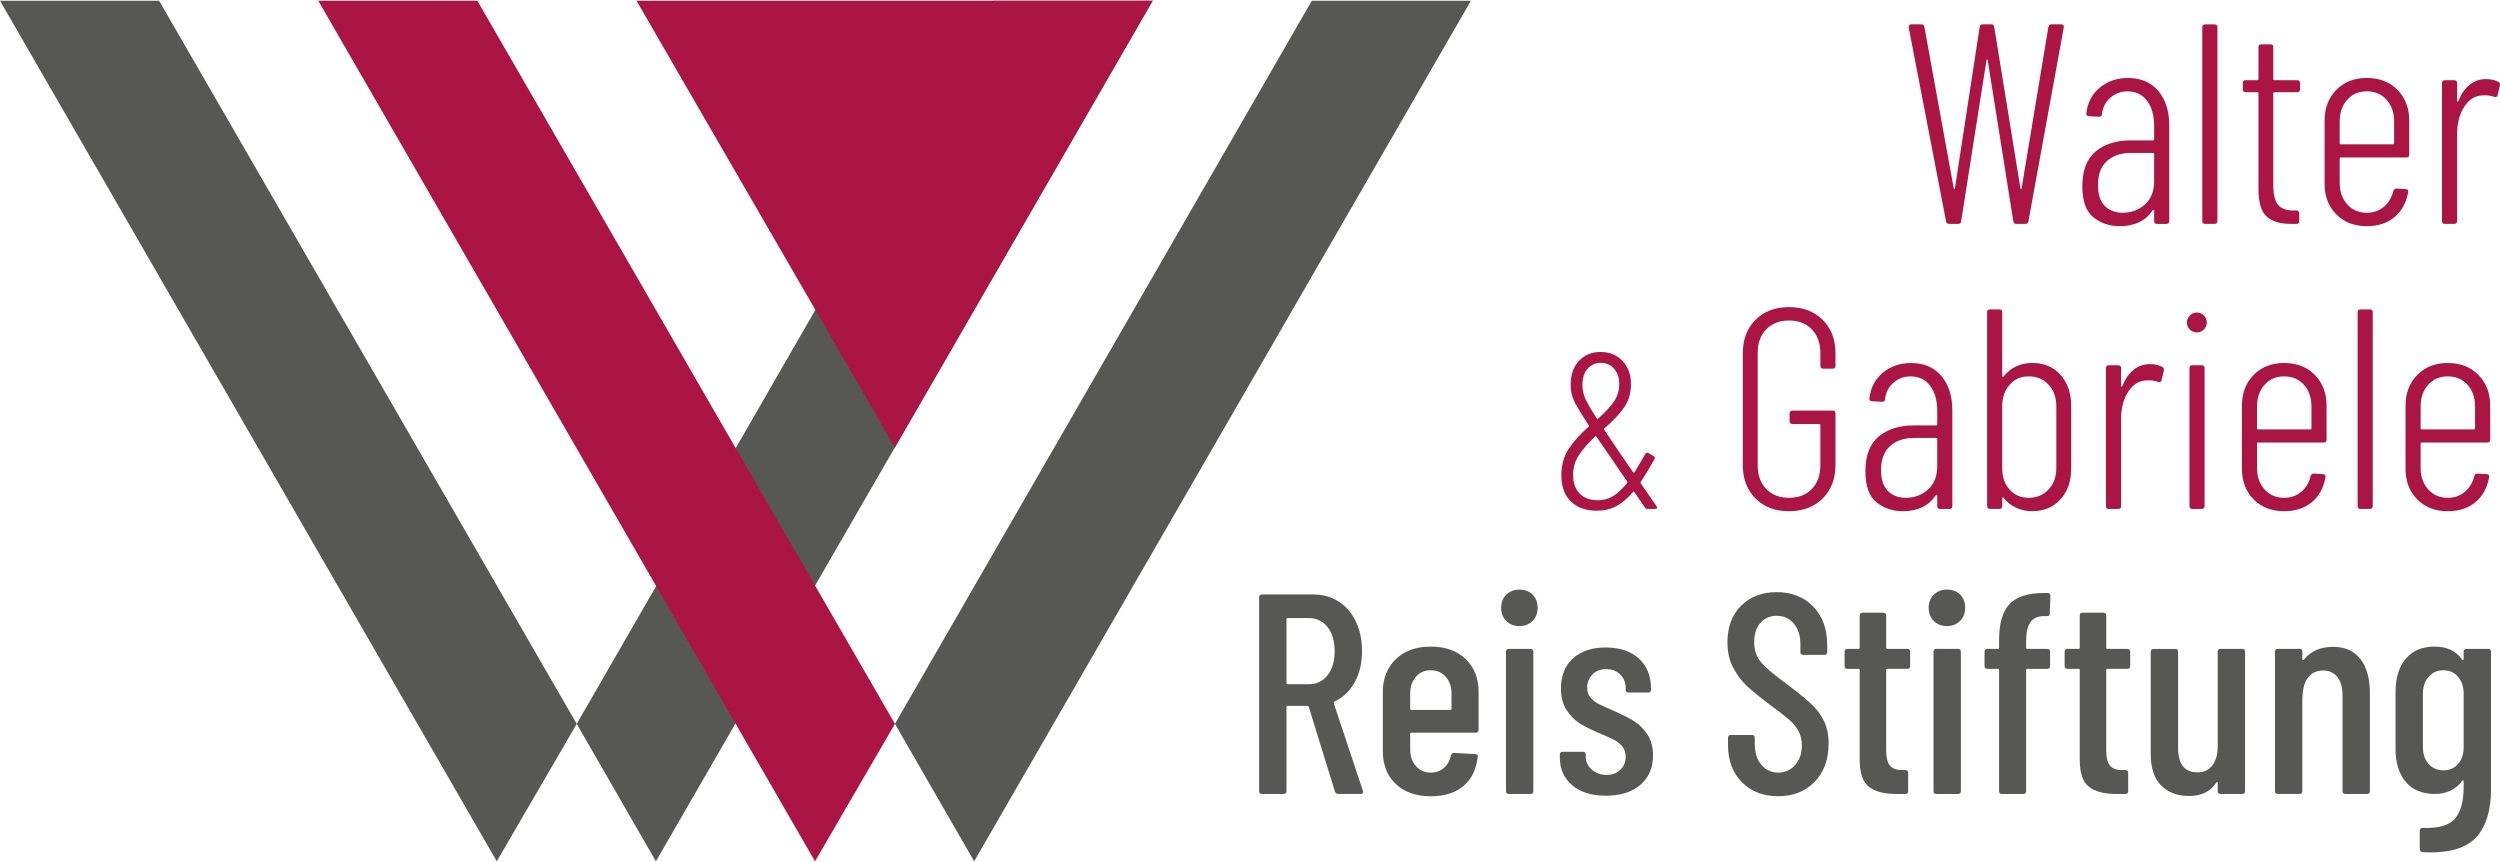 <?xml version="1.0" encoding="UTF-8"?>
<svg xmlns="http://www.w3.org/2000/svg" id="Ebene_1" data-name="Ebene 1" viewBox="0 0 1702.46 586.05" width="232" height="80">
  <defs>
    <style>
      .cls-1 {
        fill: #575756;
      }

      .cls-2 {
        fill: #ab1545;
      }
    </style>
  </defs>
  <polygon id="polygon4" class="cls-1" points="0 0 338.3 586.05 392.74 492.45 108.36 0 0 0"/>
  <polygon id="polygon6" class="cls-1" points="676.61 0 392.74 492.45 446.66 586.05 784.97 0 676.61 0"/>
  <polygon id="polygon8" class="cls-2" points="433.44 0 609.45 304.22 784.97 0 433.44 0"/>
  <polygon id="polygon10" class="cls-1" points="893.32 0 609.45 492.45 663.38 586.05 1001.68 0 893.32 0"/>
  <polygon id="polygon12" class="cls-2" points="216.72 0 555.02 586.05 609.45 492.45 325.08 0 216.72 0"/>
  <path class="cls-2" d="M1325.23,150.21l-25.43-132v-.39c0-1.16.59-1.74,1.75-1.74h6.79c1.3,0,2.01.58,2.14,1.74l20,110.06c.13.26.25.39.39.39.13,0,.25-.13.38-.39l16.89-110.06c.13-1.16.78-1.74,1.94-1.74h6.02c1.16,0,1.81.58,1.94,1.74l17.86,110.06c.13.26.25.39.39.39.13,0,.25-.13.38-.39l18.25-110.06c.26-1.16.91-1.74,1.94-1.74h6.8c.64,0,1.13.19,1.45.58.32.39.41.91.28,1.55l-24.06,132c-.14,1.17-.84,1.75-2.14,1.75h-6.21c-1.03,0-1.68-.58-1.94-1.75l-17.47-109.86c-.13-.26-.26-.39-.39-.39s-.26.13-.39.39l-17.27,109.86c-.14,1.17-.78,1.75-1.94,1.75h-6.21c-1.17,0-1.89-.58-2.14-1.75Z"/>
  <path class="cls-2" d="M1469.75,61.41c4.98,5.9,7.48,13.75,7.48,23.59v65.03c0,1.3-.65,1.94-1.95,1.94h-6.4c-1.3,0-1.94-.64-1.94-1.94v-6.99c0-.39-.09-.61-.29-.67-.19-.06-.42.03-.67.28-4.79,7.26-12.3,10.87-22.52,10.87-6.87,0-12.82-2-17.86-6.01-5.04-4.01-7.57-11.07-7.57-21.16,0-10.74,3.01-18.63,9.03-23.68,6.01-5.04,14.01-7.57,23.97-7.57h15.14c.52,0,.78-.25.78-.77v-8.93c0-7.25-1.62-13.01-4.85-17.28-3.23-4.27-7.7-6.4-13.4-6.4-4.4,0-8.25,1.42-11.54,4.28-3.31,2.84-5.21,6.53-5.73,11.06,0,1.3-.65,1.95-1.95,1.95l-6.98-.39c-.65,0-1.14-.2-1.45-.59-.33-.38-.42-.83-.29-1.36.78-7.25,3.81-13.07,9.12-17.46,5.31-4.4,11.71-6.6,19.22-6.6,8.8,0,15.69,2.94,20.67,8.83ZM1460.63,138.77c4.2-3.76,6.31-9.06,6.31-15.92v-18.44c0-.52-.26-.78-.78-.78h-15.14c-6.73,0-12.13,1.85-16.21,5.54-4.08,3.69-6.11,9.15-6.11,16.4,0,6.34,1.55,11.07,4.65,14.17,3.11,3.11,7.18,4.65,12.23,4.65,5.82,0,10.84-1.87,15.05-5.62Z"/>
  <path class="cls-2" d="M1499.73,150.02V18.03c0-1.3.65-1.94,1.95-1.94h6.4c1.3,0,1.94.64,1.94,1.94v132c0,1.3-.64,1.94-1.94,1.94h-6.4c-1.3,0-1.95-.64-1.95-1.94Z"/>
  <path class="cls-2" d="M1564.37,62.28h-15.53c-.52,0-.77.26-.77.78v62.5c0,6.48,1.1,10.97,3.3,13.49,2.2,2.53,5.7,3.79,10.48,3.79h1.95c1.28,0,1.94.64,1.94,1.94v5.24c0,1.3-.65,1.94-1.94,1.94h-3.89c-7.25,0-12.71-1.68-16.4-5.04-3.7-3.37-5.54-9.64-5.54-18.83V63.06c0-.52-.25-.78-.77-.78h-7.96c-1.3,0-1.94-.64-1.94-1.94v-4.27c0-1.3.64-1.95,1.94-1.95h7.96c.52,0,.77-.25.77-.77v-21.75c0-1.3.65-1.94,1.95-1.94h6.2c1.3,0,1.95.64,1.95,1.94v21.75c0,.52.25.77.77.77h15.53c1.3,0,1.94.65,1.94,1.95v4.27c0,1.3-.64,1.94-1.94,1.94Z"/>
  <path class="cls-2" d="M1638.71,106.73h-44.65c-.52,0-.77.26-.77.78v16.5c0,5.95,1.71,10.84,5.14,14.65,3.43,3.82,7.87,5.73,13.3,5.73,4.53,0,8.4-1.36,11.65-4.08,3.23-2.72,5.36-6.28,6.4-10.68.39-1.16,1.1-1.75,2.14-1.75l6.2.39c.52,0,.98.14,1.36.39.39.26.52.65.39,1.17v.77c-1.3,7.12-4.4,12.72-9.31,16.8-4.93,4.08-11.19,6.11-18.83,6.11-8.54,0-15.47-2.67-20.78-8.05-5.31-5.37-7.95-12.33-7.95-20.87v-42.89c0-8.54,2.64-15.53,7.95-20.97,5.31-5.43,12.24-8.15,20.78-8.15s15.65,2.72,20.96,8.15c5.31,5.43,7.96,12.43,7.96,20.97v23.09c0,1.3-.65,1.94-1.94,1.94ZM1598.43,67.43c-3.43,3.81-5.14,8.76-5.14,14.85v14.75c0,.52.25.77.77.77h35.52c.52,0,.78-.25.78-.77v-14.75c0-6.09-1.72-11.04-5.14-14.85-3.43-3.81-7.93-5.73-13.49-5.73s-9.87,1.92-13.3,5.73Z"/>
  <path class="cls-2" d="M1701.4,55.3c.91.52,1.23,1.36.98,2.52l-1.56,6.6c-.39,1.17-1.23,1.5-2.52.97-2.07-.77-4.6-1.1-7.57-.97-5.18.14-9.38,2.72-12.62,7.76-3.24,5.05-4.85,11.27-4.85,18.64v59.21c0,1.3-.65,1.94-1.94,1.94h-6.41c-1.3,0-1.94-.64-1.94-1.94V56.08c0-1.3.64-1.95,1.94-1.95h6.41c1.28,0,1.94.65,1.94,1.95v12.03c0,.39.13.59.39.59s.45-.2.58-.59c1.81-4.65,4.3-8.28,7.48-10.87,3.17-2.58,6.95-3.88,11.35-3.88,3.23,0,6.01.64,8.34,1.94Z"/>
  <path class="cls-2" d="M1128.48,345.02c0,.71-.45,1.05-1.36,1.05h-5.14c-.8,0-1.4-.31-1.81-.91l-2.11-3.17-5.14-7.4c-.29-.49-.6-.49-.91,0-3.82,4.43-7.65,7.66-11.47,9.67-3.83,2.01-8.2,3.02-13.13,3.02-7.46,0-13.34-2.1-17.67-6.27-4.33-4.18-6.49-10.14-6.49-17.89,0-6.85,1.63-12.78,4.91-17.82,3.26-5.03,7.82-10.11,13.66-15.25.31-.09.35-.35.15-.75-3.72-5.74-6.43-10.12-8.15-13.14-1.71-3.01-2.84-5.58-3.39-7.7-.56-2.11-.83-4.48-.83-7.09,0-6.75,1.89-12.13,5.66-16.15,3.78-4.03,8.69-6.04,14.72-6.04s10.99,2.01,14.87,6.04c3.88,4.02,5.81,9.31,5.81,15.85,0,6.14-1.56,11.45-4.68,15.92-3.12,4.49-7.6,9.24-13.44,14.27-.31.11-.36.36-.15.76l9.8,14.64,9.97,14.5c.09.09.24.15.45.15s.35-.05.45-.15c1.11-1.81,3.57-5.99,7.39-12.53.2-.4.51-.65.91-.76.4-.09.81-.05,1.21.15l3.62,2.12c.8.51.96,1.21.45,2.12-3.12,5.63-6.24,10.77-9.36,15.4-.11.31-.11.6,0,.91l10.87,15.7.31.76ZM1098.51,337.32c3.17-1.92,6.37-4.94,9.59-9.07.2-.29.2-.6,0-.91l-3.93-5.58-3.78-5.59-13.28-19.32c-.11-.49-.36-.55-.76-.15-4.83,4.53-8.55,8.78-11.17,12.76-2.61,3.97-3.92,8.48-3.92,13.51,0,5.33,1.47,9.53,4.45,12.61,2.96,3.06,7.12,4.6,12.45,4.6,3.73,0,7.17-.96,10.34-2.86ZM1081.07,250.66c-2.32,2.72-3.46,6.39-3.46,11.02,0,3.02.58,5.94,1.74,8.76,1.15,2.81,3.84,7.5,8.08,14.04.2.4.45.45.75.15,4.73-4.13,8.33-7.97,10.79-11.54,2.46-3.58,3.7-7.57,3.7-12.01s-1.18-7.82-3.54-10.5c-2.37-2.66-5.36-3.99-8.98-3.99s-6.75,1.36-9.07,4.08Z"/>
  <path class="cls-2" d="M1195.48,338.98c-5.76-5.75-8.65-13.35-8.65-22.81v-76.09c0-9.45,2.89-17.05,8.65-22.81,5.75-5.75,13.35-8.64,22.8-8.64s17.08,2.89,22.91,8.64c5.82,5.76,8.74,13.36,8.74,22.81v8.54c0,1.3-.65,1.94-1.95,1.94h-6.4c-1.3,0-1.94-.64-1.94-1.94v-8.73c0-6.73-1.94-12.1-5.82-16.11-3.89-4.01-9.06-6.02-15.53-6.02s-11.65,2.01-15.52,6.02c-3.89,4.01-5.82,9.38-5.82,16.11v76.48c0,6.73,1.94,12.1,5.82,16.11,3.88,4.01,9.06,6.01,15.52,6.01s11.65-2,15.53-6.01c3.89-4.01,5.82-9.38,5.82-16.11v-27.37c0-.52-.26-.78-.78-.78h-18.24c-1.3,0-1.95-.64-1.95-1.94v-5.24c0-1.28.65-1.94,1.95-1.94h27.36c1.3,0,1.95.65,1.95,1.94v35.13c0,9.46-2.92,17.06-8.74,22.81-5.82,5.76-13.46,8.64-22.91,8.64s-17.05-2.87-22.8-8.64Z"/>
  <path class="cls-2" d="M1322.03,255.51c4.98,5.9,7.48,13.75,7.48,23.59v65.03c0,1.3-.65,1.94-1.95,1.94h-6.4c-1.3,0-1.94-.64-1.94-1.94v-6.99c0-.39-.09-.61-.29-.67-.19-.06-.42.03-.67.28-4.79,7.26-12.3,10.87-22.52,10.87-6.87,0-12.82-2-17.86-6.01-5.04-4.01-7.57-11.07-7.57-21.16,0-10.74,3.01-18.63,9.03-23.68,6.01-5.04,14.01-7.57,23.97-7.57h15.14c.52,0,.78-.25.78-.77v-8.93c0-7.25-1.62-13.01-4.85-17.28-3.23-4.27-7.7-6.4-13.4-6.4-4.4,0-8.25,1.42-11.54,4.28-3.31,2.84-5.21,6.53-5.73,11.06,0,1.3-.65,1.95-1.95,1.95l-6.98-.39c-.65,0-1.14-.2-1.45-.59-.33-.38-.42-.83-.29-1.36.78-7.25,3.81-13.07,9.12-17.46,5.31-4.4,11.71-6.6,19.22-6.6,8.8,0,15.69,2.94,20.67,8.83ZM1312.91,332.87c4.2-3.76,6.31-9.06,6.31-15.92v-18.44c0-.52-.26-.78-.78-.78h-15.14c-6.73,0-12.13,1.85-16.21,5.54-4.08,3.69-6.11,9.15-6.11,16.4,0,6.34,1.55,11.07,4.65,14.17,3.11,3.11,7.18,4.65,12.23,4.65,5.82,0,10.84-1.87,15.05-5.62Z"/>
  <path class="cls-2" d="M1403.16,254.74c4.85,5.37,7.28,12.4,7.28,21.06v42.89c0,8.54-2.42,15.5-7.28,20.87s-11.29,8.05-19.31,8.05c-3.88,0-7.51-.77-10.87-2.33-3.37-1.55-6.21-3.81-8.54-6.79-.26-.25-.48-.36-.68-.28-.19.06-.28.22-.28.48v5.43c0,1.3-.65,1.94-1.94,1.94h-6.41c-1.3,0-1.94-.64-1.94-1.94v-132c0-1.3.64-1.94,1.94-1.94h6.41c1.28,0,1.94.64,1.94,1.94v43.48c0,.25.13.42.39.48.25.06.45-.03.58-.29,2.33-2.97,5.17-5.24,8.54-6.79,3.36-1.55,6.99-2.33,10.87-2.33,8.02,0,14.46,2.69,19.31,8.06ZM1395.1,261.54c-3.5-3.81-8.02-5.73-13.59-5.73s-9.65,1.92-13.01,5.73c-3.37,3.81-5.04,8.76-5.04,14.85v41.73c0,6.09,1.67,10.99,5.04,14.75,3.36,3.75,7.7,5.62,13.01,5.62s10.09-1.91,13.59-5.73c3.5-3.81,5.24-8.7,5.24-14.65v-41.73c0-6.09-1.75-11.04-5.24-14.85Z"/>
  <path class="cls-2" d="M1472.55,249.41c.91.52,1.23,1.36.98,2.52l-1.56,6.6c-.39,1.17-1.23,1.5-2.52.97-2.07-.77-4.6-1.1-7.57-.97-5.18.14-9.38,2.72-12.62,7.76-3.24,5.05-4.85,11.27-4.85,18.64v59.21c0,1.3-.65,1.94-1.94,1.94h-6.41c-1.3,0-1.94-.64-1.94-1.94v-93.95c0-1.3.64-1.95,1.94-1.95h6.41c1.28,0,1.94.65,1.94,1.95v12.03c0,.39.13.59.39.59s.45-.2.58-.59c1.81-4.65,4.3-8.28,7.48-10.87,3.17-2.58,6.95-3.88,11.35-3.88,3.23,0,6.01.64,8.34,1.94Z"/>
  <path class="cls-2" d="M1491,344.13v-93.95c0-1.3.64-1.95,1.94-1.95h6.4c1.3,0,1.95.65,1.95,1.95v93.95c0,1.3-.65,1.94-1.95,1.94h-6.4c-1.3,0-1.94-.64-1.94-1.94Z"/>
  <path class="cls-2" d="M1582.42,300.84h-44.65c-.52,0-.77.26-.77.78v16.5c0,5.95,1.71,10.84,5.14,14.65,3.43,3.82,7.87,5.73,13.3,5.73,4.53,0,8.4-1.36,11.65-4.08,3.23-2.72,5.36-6.28,6.4-10.68.39-1.16,1.1-1.75,2.14-1.75l6.2.39c.52,0,.98.14,1.36.39.39.26.52.65.39,1.17v.77c-1.3,7.12-4.4,12.72-9.31,16.8-4.93,4.08-11.19,6.11-18.83,6.11-8.54,0-15.47-2.67-20.78-8.05-5.31-5.37-7.95-12.33-7.95-20.87v-42.89c0-8.54,2.64-15.53,7.95-20.97,5.31-5.43,12.24-8.15,20.78-8.15s15.65,2.72,20.96,8.15c5.31,5.43,7.96,12.43,7.96,20.97v23.09c0,1.3-.65,1.94-1.94,1.94ZM1542.14,261.54c-3.43,3.81-5.14,8.76-5.14,14.85v14.75c0,.52.25.77.77.77h35.52c.52,0,.78-.25.78-.77v-14.75c0-6.09-1.72-11.04-5.14-14.85-3.43-3.81-7.93-5.73-13.49-5.73s-9.87,1.92-13.3,5.73Z"/>
  <path class="cls-2" d="M1605.51,344.13v-132c0-1.3.65-1.94,1.95-1.94h6.4c1.3,0,1.94.64,1.94,1.94v132c0,1.3-.64,1.94-1.94,1.94h-6.4c-1.3,0-1.95-.64-1.95-1.94Z"/>
  <path class="cls-2" d="M1693.84,300.84h-44.65c-.52,0-.77.26-.77.78v16.5c0,5.95,1.71,10.84,5.14,14.65,3.43,3.82,7.87,5.73,13.3,5.73,4.53,0,8.4-1.36,11.65-4.08,3.23-2.72,5.36-6.28,6.4-10.68.39-1.16,1.1-1.75,2.14-1.75l6.2.39c.52,0,.98.14,1.36.39.39.26.52.65.39,1.17v.77c-1.3,7.12-4.4,12.72-9.31,16.8-4.93,4.08-11.19,6.11-18.83,6.11-8.54,0-15.47-2.67-20.78-8.05-5.31-5.37-7.95-12.33-7.95-20.87v-42.89c0-8.54,2.64-15.53,7.95-20.97,5.31-5.43,12.24-8.15,20.78-8.15s15.65,2.72,20.96,8.15c5.31,5.43,7.96,12.43,7.96,20.97v23.09c0,1.3-.65,1.94-1.94,1.94ZM1653.56,261.54c-3.43,3.81-5.14,8.76-5.14,14.85v14.75c0,.52.25.77.77.77h35.52c.52,0,.78-.25.78-.77v-14.75c0-6.09-1.72-11.04-5.14-14.85-3.43-3.81-7.93-5.73-13.49-5.73s-9.87,1.92-13.3,5.73Z"/>
  <path class="cls-1" d="M909.09,538.63l-17.86-57.85c-.13-.39-.39-.58-.78-.58h-13.59c-.52,0-.78.25-.78.77v57.27c0,1.3-.64,1.94-1.94,1.94h-14.75c-1.3,0-1.94-.64-1.94-1.94v-132c0-1.3.64-1.94,1.94-1.94h34.74c6.6,0,12.43,1.61,17.47,4.84,5.05,3.24,8.96,7.8,11.74,13.69,2.79,5.89,4.18,12.58,4.18,20.09,0,8.15-1.68,15.23-5.04,21.25-3.37,6.01-7.96,10.38-13.79,13.1-.39.39-.52.78-.39,1.17l19.8,59.58.19.78c0,.91-.58,1.36-1.74,1.36h-15.14c-1.17,0-1.94-.52-2.33-1.55ZM876.08,421.19v43.48c0,.52.26.78.78.78h14.36c5.31,0,9.57-2.04,12.81-6.12,3.23-4.08,4.85-9.48,4.85-16.21s-1.62-12.52-4.85-16.6c-3.23-4.08-7.5-6.12-12.81-6.12h-14.36c-.52,0-.78.26-.78.78Z"/>
  <path class="cls-1" d="M1004.96,498.44h-43.86c-.52,0-.78.26-.78.78v10.48c0,4.67,1.3,8.48,3.89,11.46,2.58,2.97,5.95,4.47,10.09,4.47,3.62,0,6.67-1.11,9.12-3.31,2.46-2.2,4.01-5.04,4.67-8.54.39-1.03,1.1-1.55,2.14-1.55l14.36.78c.64,0,1.13.19,1.45.58.32.39.42.84.28,1.36-.91,8.41-4.11,14.98-9.6,19.7-5.5,4.72-12.97,7.08-22.42,7.08-9.96,0-17.89-2.78-23.78-8.34-5.89-5.56-8.83-13.01-8.83-22.33v-40.38c0-9.18,2.94-16.62,8.83-22.32,5.89-5.7,13.82-8.54,23.78-8.54s18.05,2.84,23.87,8.54c5.82,5.7,8.74,13.13,8.74,22.32v25.82c0,1.3-.65,1.94-1.95,1.94ZM964.2,460.4c-2.59,2.98-3.89,6.8-3.89,11.46v10.29c0,.52.26.78.78.78h26.59c.52,0,.78-.26.78-.78v-10.29c0-4.65-1.3-8.48-3.89-11.46-2.59-2.97-6.01-4.45-10.29-4.45s-7.51,1.48-10.09,4.45Z"/>
  <path class="cls-1" d="M1025.73,422.36c-2.33-2.33-3.49-5.31-3.49-8.93s1.16-6.6,3.49-8.93c2.34-2.33,5.31-3.5,8.93-3.5s6.76,1.14,9.03,3.4c2.26,2.26,3.4,5.28,3.4,9.03s-1.17,6.6-3.5,8.93c-2.33,2.33-5.31,3.5-8.93,3.5s-6.59-1.17-8.93-3.5ZM1025.54,538.24v-94.93c0-1.28.64-1.94,1.94-1.94h14.75c1.3,0,1.95.65,1.95,1.94v94.93c0,1.3-.65,1.94-1.95,1.94h-14.75c-1.3,0-1.94-.64-1.94-1.94Z"/>
  <path class="cls-1" d="M1070.66,534.26c-5.63-4.73-8.45-11.1-8.45-19.12v-1.75c0-1.28.64-1.94,1.94-1.94h13.79c1.3,0,1.94.65,1.94,1.94v1.36c0,3.5,1.36,6.45,4.09,8.84,2.72,2.4,6.08,3.59,10.09,3.59s7.01-1.17,9.41-3.5c2.39-2.33,3.59-5.3,3.59-8.93,0-2.84-.84-5.23-2.53-7.18-1.68-1.94-3.65-3.45-5.92-4.56-2.26-1.1-5.73-2.62-10.38-4.56-5.04-2.2-9.23-4.33-12.52-6.4-3.3-2.07-6.24-5.04-8.84-8.93-2.58-3.89-3.88-8.79-3.88-14.75,0-8.79,2.75-15.65,8.25-20.58,5.5-4.91,12.91-7.37,22.23-7.37s17.11,2.53,22.61,7.57c5.5,5.04,8.25,11.9,8.25,20.58v.58c0,1.3-.64,1.94-1.94,1.94h-13.4c-1.3,0-1.94-.64-1.94-1.94v-1.36c0-3.5-1.23-6.47-3.69-8.93-2.46-2.45-5.63-3.69-9.51-3.69s-7.18,1.23-9.52,3.69c-2.33,2.46-3.49,5.43-3.49,8.93,0,2.72.77,4.98,2.33,6.79,1.55,1.81,3.42,3.26,5.62,4.37,2.2,1.1,5.7,2.69,10.49,4.75,5.3,2.33,9.7,4.56,13.2,6.7,3.5,2.14,6.57,5.15,9.23,9.03,2.64,3.89,3.97,8.74,3.97,14.56,0,8.41-2.87,15.07-8.64,19.99-5.76,4.92-13.55,7.38-23.39,7.38s-17.38-2.36-23-7.09Z"/>
  <path class="cls-1" d="M1186.15,532.12c-6.28-6.4-9.41-14.79-9.41-25.14v-5.04c0-1.3.65-1.94,1.95-1.94h14.36c1.28,0,1.94.64,1.94,1.94v4.08c0,5.95,1.48,10.71,4.47,14.27,2.97,3.56,6.79,5.34,11.45,5.34s8.51-1.72,11.55-5.15c3.04-3.42,4.56-7.92,4.56-13.49,0-3.75-.81-7.05-2.42-9.9-1.62-2.84-3.76-5.4-6.4-7.67-2.65-2.26-6.96-5.59-12.91-9.99-6.6-4.92-11.77-9.13-15.53-12.62-3.75-3.5-6.92-7.7-9.51-12.62s-3.88-10.68-3.88-17.28c0-10.48,3.1-18.8,9.31-24.94,6.21-6.15,14.3-9.23,24.26-9.23s18.67,3.3,24.95,9.9c6.28,6.6,9.41,15.27,9.41,26.01v4.85c0,1.3-.65,1.94-1.95,1.94h-14.36c-1.3,0-1.94-.64-1.94-1.94v-5.24c0-5.82-1.48-10.51-4.47-14.07-2.98-3.56-6.86-5.34-11.65-5.34-4.53,0-8.21,1.59-11.06,4.76-2.85,3.17-4.28,7.6-4.28,13.29,0,5.18,1.42,9.55,4.28,13.1,2.84,3.56,8.34,8.32,16.49,14.27,7.77,5.82,13.63,10.55,17.57,14.17,3.95,3.62,6.99,7.6,9.13,11.93,2.14,4.34,3.2,9.48,3.2,15.44,0,10.87-3.17,19.57-9.51,26.11-6.34,6.53-14.63,9.79-24.85,9.79s-18.47-3.2-24.75-9.6Z"/>
  <path class="cls-1" d="M1298.83,454.96h-13.59c-.52,0-.78.26-.78.78v54.54c0,5.18.91,8.77,2.72,10.77,1.81,2.01,4.67,2.95,8.54,2.82h1.75c1.3,0,1.94.64,1.94,1.94v12.43c0,1.3-.64,1.94-1.94,1.94h-6.01c-8.29,0-14.53-1.62-18.73-4.85-4.2-3.23-6.31-9.38-6.31-18.44v-61.14c0-.52-.26-.78-.78-.78h-7.57c-1.3,0-1.94-.64-1.94-1.94v-9.71c0-1.28.64-1.94,1.94-1.94h7.57c.52,0,.78-.25.78-.78v-21.93c0-1.3.64-1.95,1.94-1.95h14.17c1.3,0,1.94.65,1.94,1.95v21.93c0,.53.26.78.78.78h13.59c1.3,0,1.94.65,1.94,1.94v9.71c0,1.3-.64,1.94-1.94,1.94Z"/>
  <path class="cls-1" d="M1316.88,422.36c-2.33-2.33-3.49-5.31-3.49-8.93s1.16-6.6,3.49-8.93c2.34-2.33,5.31-3.5,8.93-3.5s6.76,1.14,9.03,3.4c2.26,2.26,3.4,5.28,3.4,9.03s-1.17,6.6-3.5,8.93-5.31,3.5-8.93,3.5-6.59-1.17-8.93-3.5ZM1316.69,538.24v-94.93c0-1.28.64-1.94,1.94-1.94h14.75c1.3,0,1.95.65,1.95,1.94v94.93c0,1.3-.65,1.94-1.95,1.94h-14.75c-1.3,0-1.94-.64-1.94-1.94Z"/>
  <path class="cls-1" d="M1379.77,440.6c0,.53.25.78.78.78h13.59c1.3,0,1.94.65,1.94,1.94v9.71c0,1.3-.64,1.94-1.94,1.94h-13.59c-.53,0-.78.26-.78.78v82.5c0,1.3-.65,1.94-1.94,1.94h-14.56c-1.3,0-1.94-.64-1.94-1.94v-82.5c0-.52-.26-.78-.78-.78h-7.18c-1.3,0-1.94-.64-1.94-1.94v-9.71c0-1.28.64-1.94,1.94-1.94h7.18c.52,0,.78-.25.78-.78v-5.04c0-11.51,2.39-19.77,7.18-24.75,4.78-4.98,12.55-7.48,23.29-7.48h2.52c1.3,0,1.95.65,1.95,1.95l-.39,11.84c0,1.3-.65,1.94-1.95,1.94h-1.94c-4.27,0-7.37,1.4-9.32,4.18-1.94,2.78-2.91,7.08-2.91,12.9v4.47Z"/>
  <path class="cls-1" d="M1448.68,454.96h-13.59c-.52,0-.78.26-.78.78v54.54c0,5.18.91,8.77,2.72,10.77,1.81,2.01,4.67,2.95,8.54,2.82h1.75c1.3,0,1.94.64,1.94,1.94v12.43c0,1.3-.64,1.94-1.94,1.94h-6.01c-8.29,0-14.53-1.62-18.73-4.85-4.2-3.23-6.31-9.38-6.31-18.44v-61.14c0-.52-.26-.78-.78-.78h-7.57c-1.3,0-1.94-.64-1.94-1.94v-9.71c0-1.28.64-1.94,1.94-1.94h7.57c.52,0,.78-.25.78-.78v-21.93c0-1.3.64-1.95,1.94-1.95h14.17c1.3,0,1.94.65,1.94,1.95v21.93c0,.53.26.78.78.78h13.59c1.3,0,1.94.65,1.94,1.94v9.71c0,1.3-.64,1.94-1.94,1.94Z"/>
  <path class="cls-1" d="M1512.16,441.38h14.74c1.3,0,1.95.65,1.95,1.94v94.93c0,1.3-.65,1.94-1.95,1.94h-14.74c-1.3,0-1.95-.64-1.95-1.94v-5.63c0-.39-.09-.58-.28-.58-.2,0-.42.13-.68.39-3.89,6.08-10.09,9.12-18.63,9.12-7.77,0-14.05-2.36-18.83-7.09-4.79-4.72-7.18-11.93-7.18-21.64v-69.49c0-1.28.64-1.94,1.94-1.94h14.75c1.3,0,1.94.65,1.94,1.94v65.42c0,11.13,4.4,16.69,13.21,16.69,4.39,0,7.79-1.58,10.18-4.75,2.39-3.17,3.59-7.54,3.59-13.11v-64.25c0-1.28.65-1.94,1.95-1.94Z"/>
  <path class="cls-1" d="M1607.36,448.26c4.33,5.51,6.5,13.3,6.5,23.4v66.58c0,1.3-.64,1.94-1.94,1.94h-14.75c-1.3,0-1.94-.64-1.94-1.94v-65.03c0-5.43-1.17-9.64-3.5-12.62-2.33-2.98-5.56-4.47-9.71-4.47s-7.6,1.45-9.99,4.37c-2.39,2.91-3.72,7.01-3.98,12.32,0,.78-.06,1.17-.19,1.17v64.25c0,1.3-.65,1.94-1.94,1.94h-14.75c-1.3,0-1.95-.64-1.95-1.94v-94.93c0-1.28.65-1.94,1.95-1.94h14.75c1.28,0,1.94.65,1.94,1.94v5.24c0,.26.13.42.39.48.25.07.52-.09.78-.48,4.65-5.69,11.18-8.54,19.6-8.54s14.4,2.75,18.73,8.25Z"/>
  <path class="cls-1" d="M1679.65,441.38h14.75c1.3,0,1.94.65,1.94,1.94v93.96c0,13.59-3.11,24.1-9.31,31.54-6.21,7.43-16.89,11.16-32.04,11.16l-5.23-.2c-1.3-.13-1.95-.84-1.95-2.14v-12.42c0-1.3.72-1.95,2.14-1.95,10.6.39,17.89-1.72,21.84-6.31,3.94-4.59,5.92-11.74,5.92-21.44v-4.08c0-.26-.09-.42-.29-.49-.19-.06-.42.04-.67.29-4.4,5.95-10.68,8.93-18.83,8.93s-15.11-2.75-19.7-8.25c-4.59-5.51-6.89-12.97-6.89-22.42v-38.83c0-9.57,2.33-17.11,6.98-22.61,4.65-5.5,11.19-8.25,19.61-8.25s14.68,2.97,18.83,8.93c.25.25.48.32.67.19.2-.13.29-.33.29-.58v-5.05c0-1.28.64-1.94,1.94-1.94ZM1673.92,519.7c2.53-2.91,3.79-6.69,3.79-11.35v-36.49c0-4.65-1.26-8.48-3.79-11.46-2.52-2.97-5.86-4.45-9.99-4.45s-7.51,1.48-10.09,4.45c-2.59,2.98-3.89,6.8-3.89,11.46v36.49c0,4.67,1.3,8.45,3.89,11.35,2.58,2.92,5.95,4.37,10.09,4.37s7.48-1.45,9.99-4.37Z"/>
  <circle class="cls-2" cx="1496.03" cy="219.11" r="6.78"/>
</svg>
